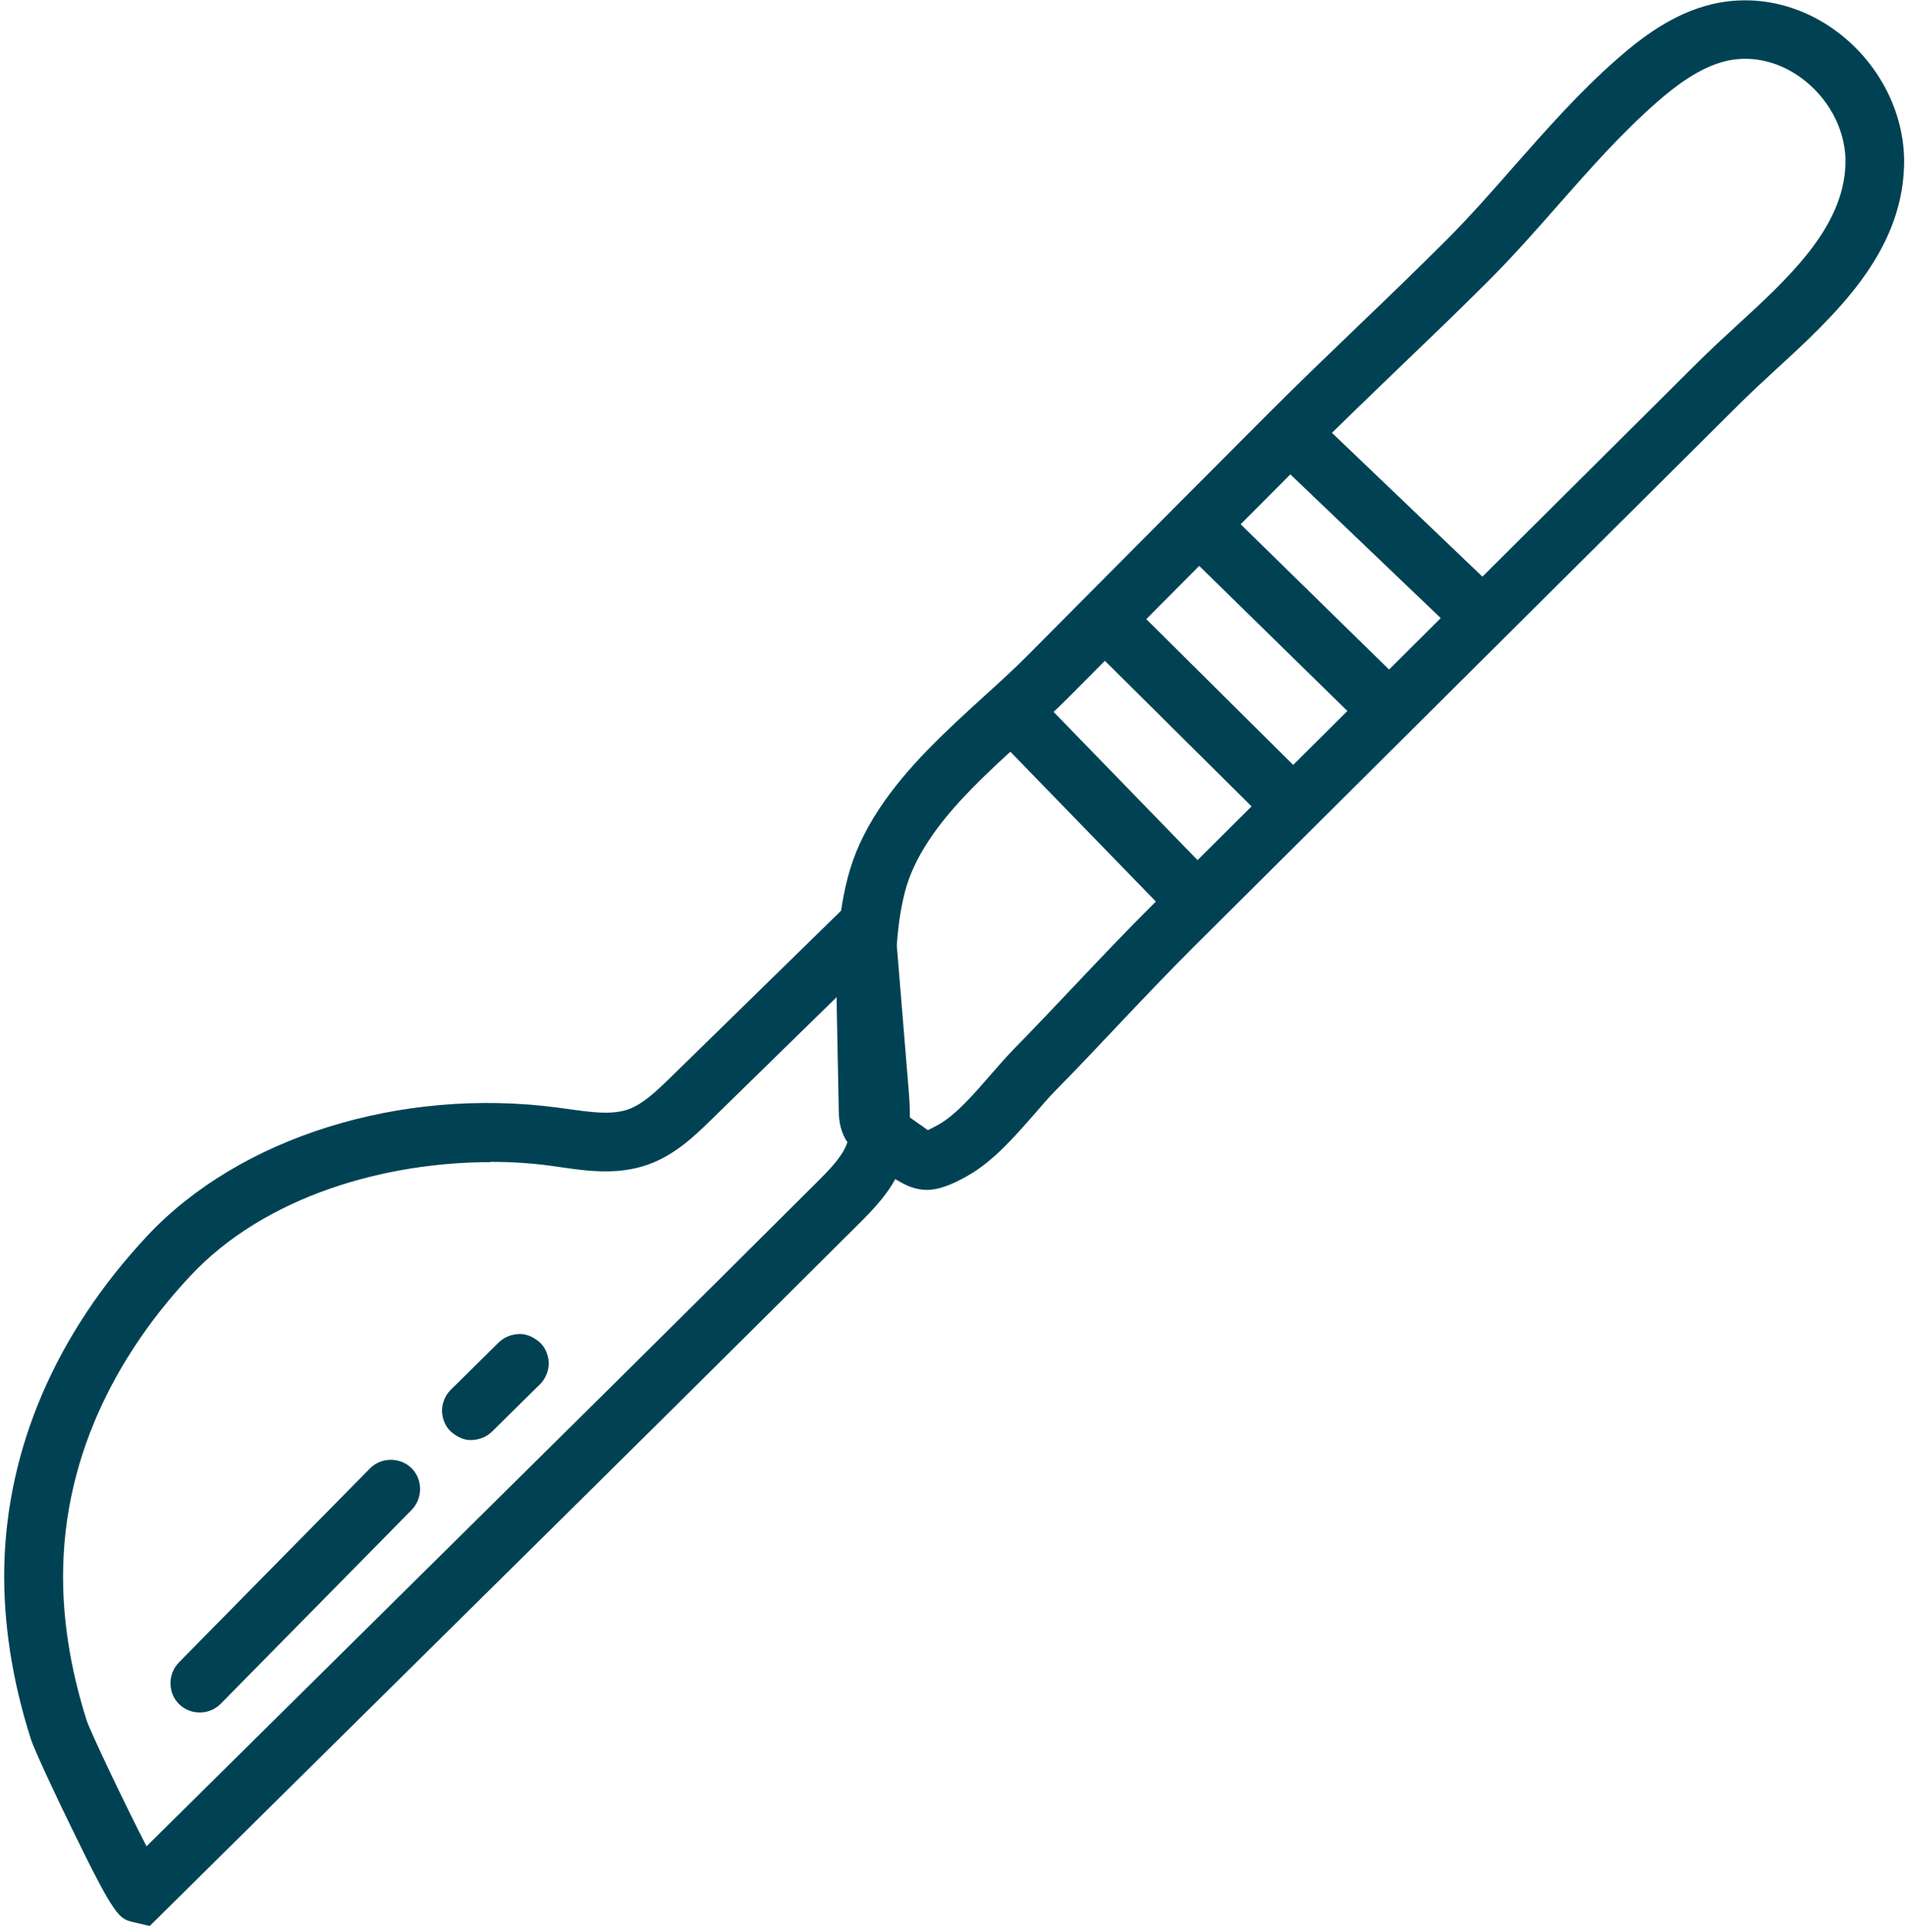 <?xml version="1.0" encoding="utf-8"?>
<svg xmlns="http://www.w3.org/2000/svg" width="143" height="145" viewBox="0 0 143 145" fill="none">
<g clip-path="url(#clip0_769_1946)">
<path d="M69.551 89.3C68.541 89.3 67.651 88.84 66.461 87.99C66.081 87.72 65.611 87.38 65.011 86.99C64.611 86.73 63.941 86.3 63.481 85.52C62.991 84.67 62.971 83.82 62.961 83.31L62.831 76.68C62.761 73.14 62.691 69.48 63.641 65.85C64.091 64.12 64.851 62.45 65.971 60.75C68.091 57.52 71.041 54.84 73.891 52.24C75.071 51.17 76.181 50.16 77.171 49.16L81.691 44.61C86.211 40.06 90.731 35.52 95.261 30.98C97.491 28.75 99.801 26.53 102.031 24.39C104.181 22.33 106.401 20.19 108.531 18.06C110.301 16.3 112.001 14.36 113.641 12.49C116.061 9.75 118.551 6.91 121.411 4.41C123.171 2.87 125.561 1.01 128.531 0.31C131.901 -0.48 135.471 0.39 138.321 2.71C141.311 5.15 143.041 8.8 142.931 12.47C142.731 19.08 137.721 23.68 133.291 27.75C132.351 28.61 131.471 29.43 130.661 30.23L89.691 70.98C87.691 72.97 85.701 75.07 83.781 77.1C82.271 78.7 80.761 80.3 79.221 81.86C78.741 82.35 78.211 82.96 77.661 83.6C76.201 85.27 74.551 87.17 72.631 88.25C71.341 88.98 70.401 89.31 69.531 89.31L69.551 89.3ZM67.381 83.26C67.381 83.26 67.381 83.26 67.391 83.26C68.081 83.7 68.601 84.08 69.041 84.39C69.241 84.53 69.481 84.7 69.651 84.82C69.801 84.75 70.061 84.62 70.481 84.39C71.741 83.68 73.131 82.09 74.351 80.68C74.951 79.99 75.521 79.34 76.091 78.75C77.611 77.2 79.101 75.62 80.601 74.04C82.541 71.99 84.551 69.86 86.601 67.83L127.561 27.08C128.431 26.22 129.351 25.37 130.321 24.48C134.291 20.84 138.391 17.07 138.531 12.32C138.601 10.01 137.481 7.69 135.551 6.11C133.771 4.66 131.591 4.1 129.561 4.58C127.551 5.06 125.711 6.5 124.341 7.7C121.701 10.02 119.401 12.62 116.971 15.38C115.281 17.3 113.531 19.29 111.661 21.15C109.501 23.31 107.261 25.46 105.091 27.54C102.881 29.67 100.581 31.87 98.391 34.07C93.861 38.6 89.351 43.15 84.831 47.69L80.311 52.24C79.241 53.32 78.091 54.37 76.871 55.48C74.221 57.89 71.481 60.38 69.681 63.14C68.831 64.44 68.261 65.68 67.931 66.93C67.141 69.98 67.201 73.33 67.261 76.57L67.391 83.2V83.24L67.381 83.26Z" fill="#004253"/>
<path d="M11.23 144.55L10 144.26C8.94 144 8.65 143.93 5.42 137.29C4.35 135.11 2.56 131.32 2.3 130.47C0.9 126.07 0.24 121.74 0.32 117.61C0.51 108.66 4.22 100.06 11.05 92.76C17.98 85.35 30.08 81.57 41.88 83.13L42.69 83.24C44.35 83.47 45.91 83.7 47.16 83.26C48.29 82.86 49.33 81.84 50.34 80.86L66.81 64.76L68.17 81.33C68.27 82.49 68.39 83.94 68.2 85.39C68.09 86.22 67.9 86.97 67.6 87.68C66.86 89.46 65.52 90.8 64.45 91.87C54.67 101.62 44.69 111.49 35.03 121.03L11.24 144.55H11.23ZM36.83 87.22C29.02 87.22 19.95 89.7 14.28 95.77C10.04 100.3 4.95 107.78 4.74 117.7C4.66 121.35 5.26 125.2 6.51 129.14C6.81 130.02 9.39 135.46 11 138.57L31.92 117.88C41.57 108.34 51.55 98.48 61.32 88.73C62.2 87.85 63.11 86.94 63.52 85.97C63.66 85.63 63.76 85.25 63.81 84.81C63.93 83.9 63.86 82.9 63.76 81.69L63.17 74.48L53.42 84.01C52.2 85.2 50.68 86.69 48.63 87.41C46.37 88.21 44.09 87.89 42.08 87.6L41.31 87.49C39.89 87.3 38.38 87.2 36.83 87.2V87.22Z" fill="#004253"/>
<path d="M77.52 51.816L74.356 54.889L88.285 69.227L91.448 66.154L77.52 51.816Z" fill="#004253"/>
<path d="M84.484 44.917L81.378 48.047L95.525 62.086L98.631 58.956L84.484 44.917Z" fill="#004253"/>
<path d="M91.556 37.806L88.471 40.957L102.748 54.934L105.833 51.782L91.556 37.806Z" fill="#004253"/>
<path d="M98.363 30.937L95.316 34.126L109.797 47.964L112.844 44.776L98.363 30.937Z" fill="#004253"/>
<path d="M16.551 127.89C20.741 123.64 24.931 119.38 29.121 115.13C29.711 114.53 30.311 113.92 30.901 113.32C31.741 112.47 31.751 111.05 30.901 110.2C30.051 109.35 28.621 109.35 27.781 110.2C23.591 114.45 19.401 118.71 15.211 122.96C14.621 123.56 14.021 124.17 13.431 124.77C12.591 125.62 12.581 127.04 13.431 127.89C14.281 128.74 15.711 128.74 16.551 127.89Z" fill="#004253"/>
<path d="M36.951 107.43C38.001 106.4 39.041 105.37 40.091 104.33C40.241 104.18 40.391 104.04 40.541 103.89C40.941 103.49 41.191 102.89 41.191 102.33C41.191 101.77 40.951 101.14 40.541 100.77C40.131 100.4 39.571 100.1 38.981 100.12C38.391 100.14 37.851 100.35 37.421 100.77C36.371 101.8 35.331 102.83 34.281 103.87C34.131 104.02 33.981 104.16 33.831 104.31C33.431 104.71 33.181 105.31 33.181 105.87C33.181 106.43 33.421 107.06 33.831 107.43C34.241 107.8 34.801 108.1 35.391 108.08C35.981 108.06 36.521 107.85 36.951 107.43Z" fill="#004253"/>
</g>
<defs>
<clipPath id="clip0_769_1946">
<rect width="142.63" height="144.55" fill="white" transform="translate(0.32)"/>
</clipPath>
</defs>
</svg>